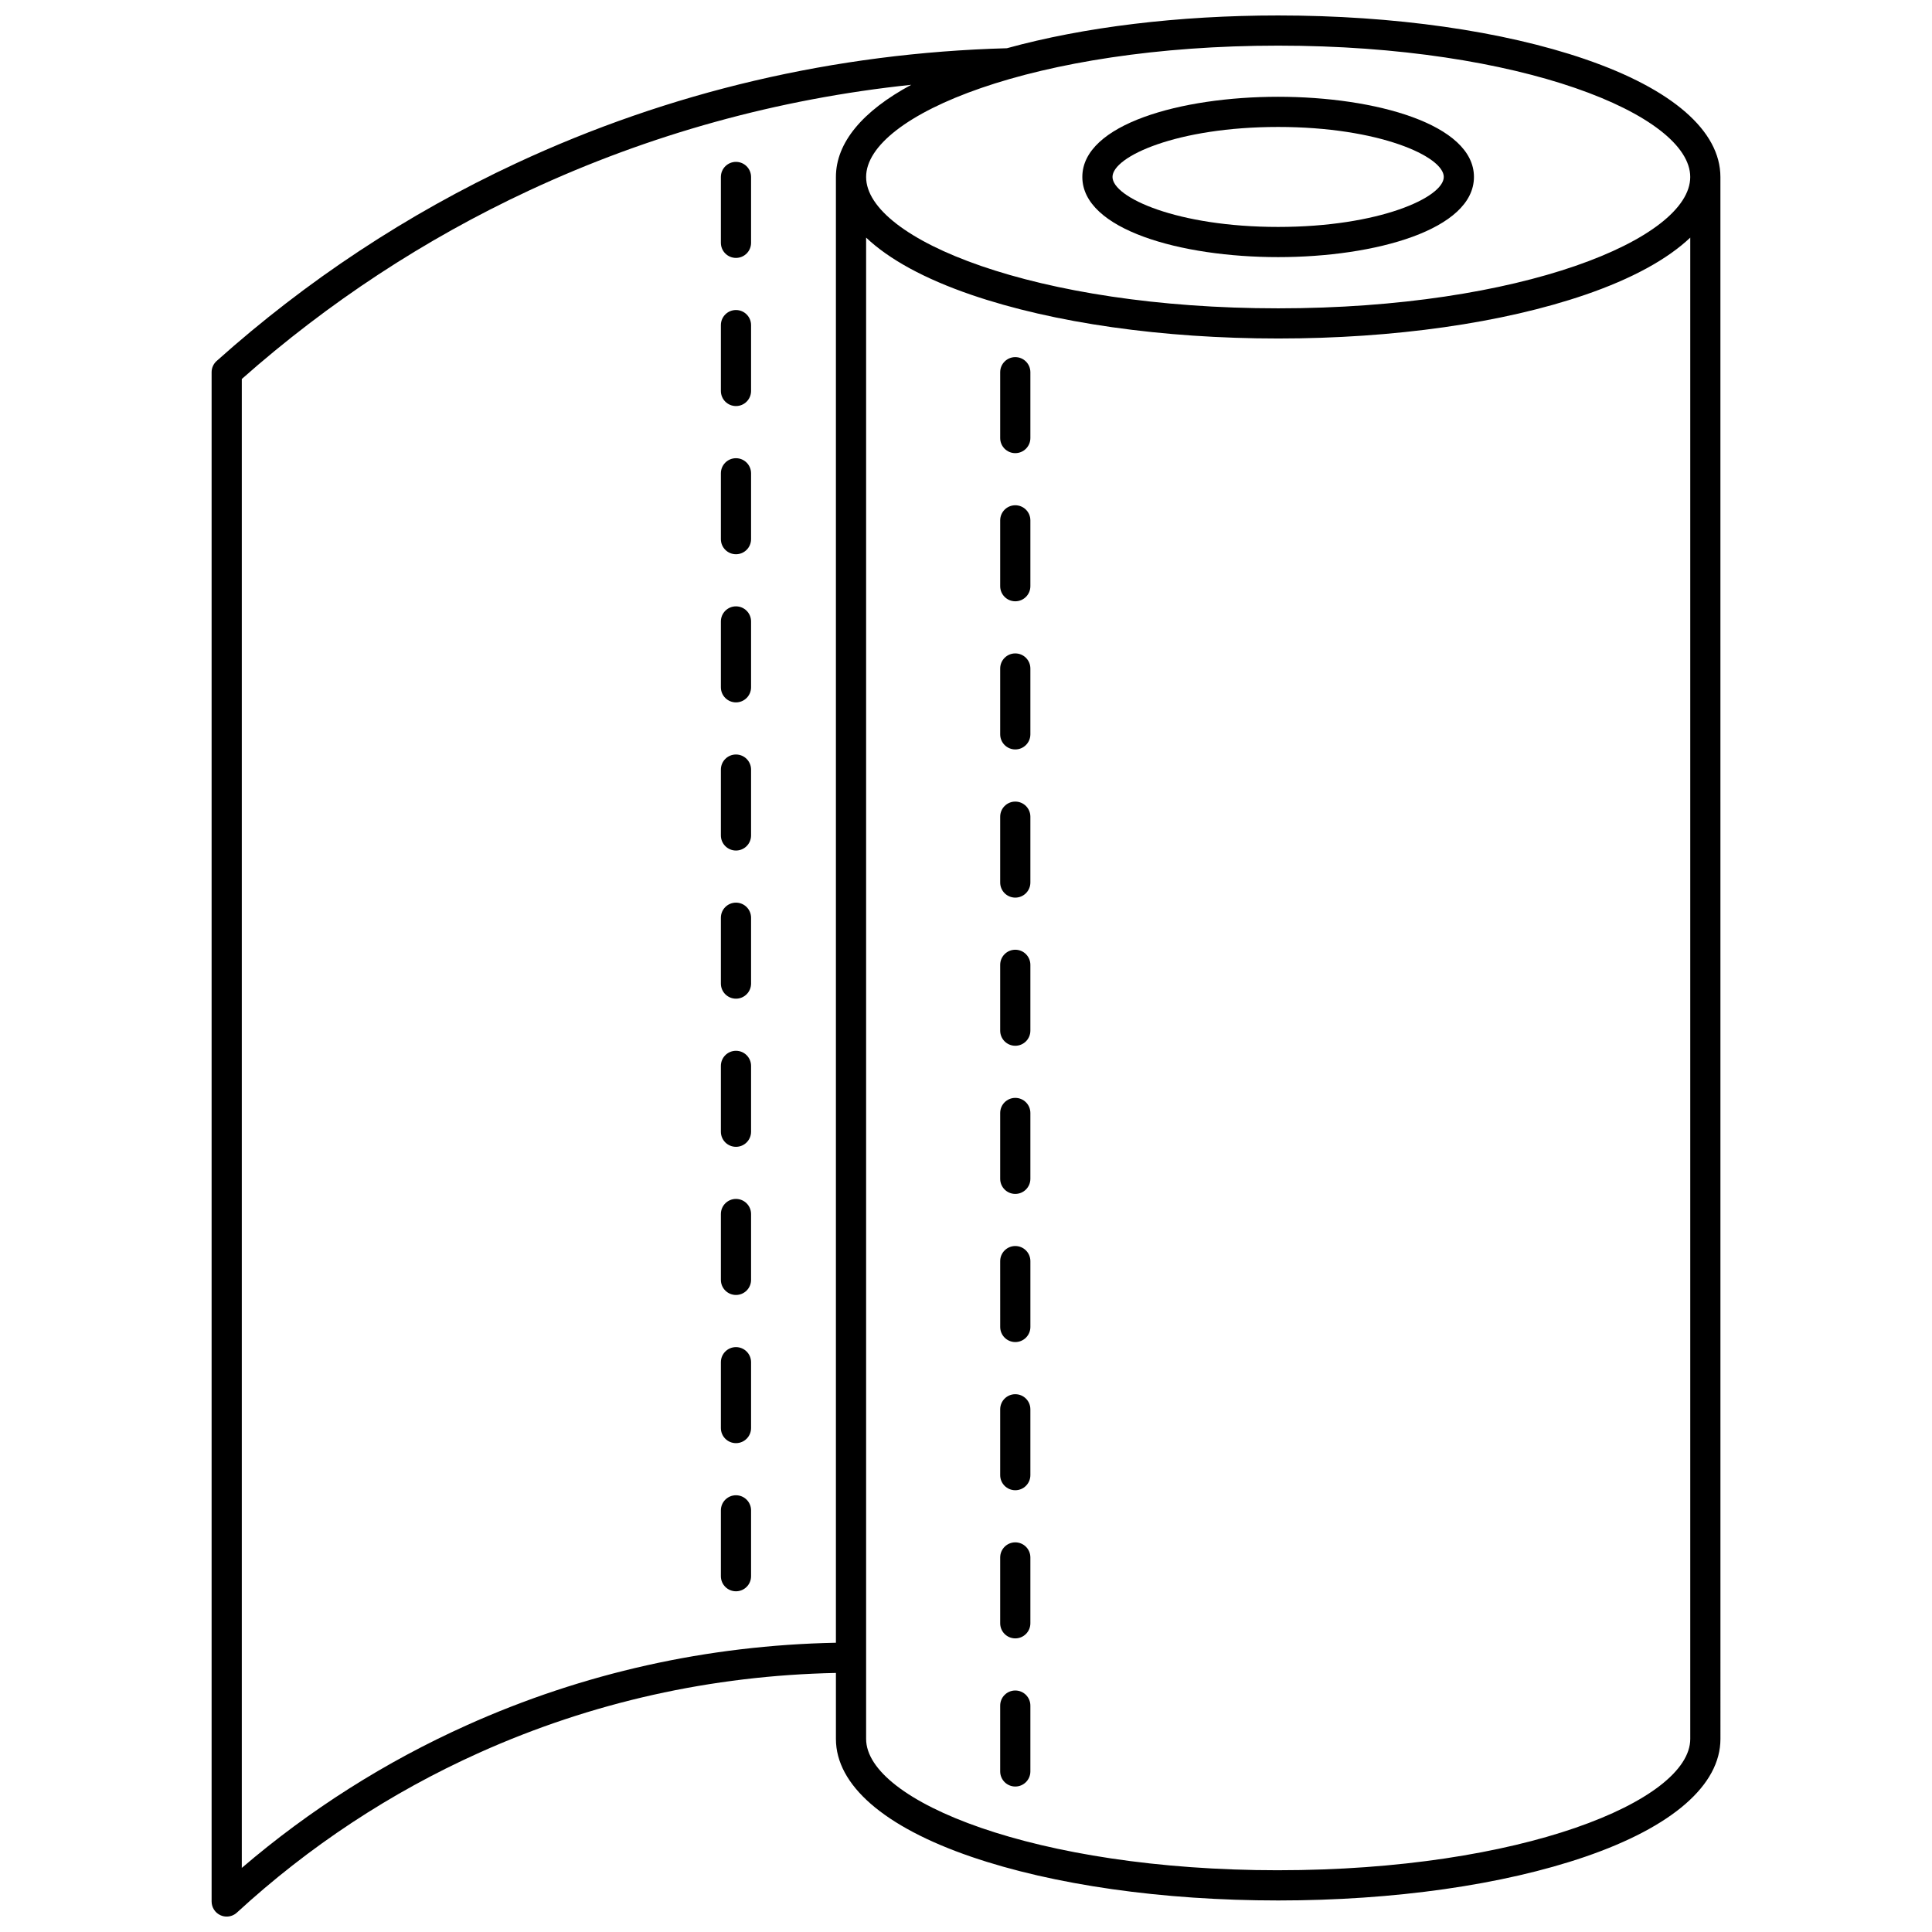 <?xml version="1.0" encoding="UTF-8"?>
<!-- Uploaded to: ICON Repo, www.iconrepo.com, Generator: ICON Repo Mixer Tools -->
<svg width="800px" height="800px" version="1.1" viewBox="144 144 512 512" xmlns="http://www.w3.org/2000/svg">
 <defs>
  <clipPath id="a">
   <path d="m200 148.09h400v503.81h-400z"/>
  </clipPath>
 </defs>
 <path d="m482.72 212.14c25.789 0 51.891-7.297 51.891-21.246 0-13.949-26.105-21.246-51.891-21.246-25.789 0-51.891 7.297-51.891 21.246 0 13.945 26.105 21.246 51.891 21.246zm0-34.496c26.793 0 43.895 7.848 43.895 13.246 0 5.402-17.098 13.25-43.895 13.25-26.793 0-43.895-7.848-43.895-13.25 0-5.398 17.102-13.246 43.895-13.246z"/>
 <g clip-path="url(#a)">
  <path d="m564.07 159.68c-21.789-7.469-50.676-11.582-81.344-11.582-26.422 0-51.512 3.062-71.891 8.684-45.602 1.258-89.363 11.516-130.08 30.5-28.824 13.438-55.52 31.062-79.344 52.383-0.848 0.758-1.332 1.84-1.332 2.981v405.27c0 1.586 0.938 3.023 2.391 3.66 0.516 0.227 1.062 0.336 1.605 0.336 0.984 0 1.953-0.363 2.707-1.055 19.082-17.547 40.695-31.801 64.242-42.375 29.77-13.367 61.543-20.457 94.504-21.137v17.492c0 12.207 12.734 23.297 35.859 31.223 21.789 7.469 50.676 11.582 81.344 11.582 30.668 0 59.555-4.113 81.344-11.582 23.125-7.926 35.859-19.016 35.859-31.223l-0.008-413.93c0-12.207-12.734-23.297-35.855-31.223zm27.859 31.223c0 16.465-44.848 34.809-109.2 34.809-64.355 0-109.2-18.344-109.2-34.809 0-16.465 44.848-34.809 109.2-34.809 64.355 0 109.2 18.344 109.2 34.809zm-324.18 410.28c-21.613 9.703-41.648 22.41-59.672 37.832v-394.58c22.898-20.266 48.48-37.055 76.062-49.914 32.051-14.941 66.047-24.332 101.36-28.051-12.992 6.981-19.973 15.398-19.973 24.43v388.44c-34.094 0.68-66.973 8.008-97.777 21.84zm214.98 38.453c-64.355 0-109.2-18.344-109.2-34.809v-397.86c6.062 5.75 15.469 10.906 27.859 15.156 21.789 7.469 50.676 11.582 81.344 11.582 30.668 0 59.555-4.113 81.344-11.582 12.391-4.25 21.797-9.406 27.859-15.156v397.86c0 16.461-44.848 34.805-109.2 34.805z"/>
 </g>
 <path d="m413.06 238.64c-2.207 0-4 1.789-4 4v17.449c0 2.207 1.789 4 4 4 2.207 0 4-1.789 4-4v-17.449c0-2.211-1.789-4-4-4z"/>
 <path d="m413.06 277.9c-2.207 0-4 1.789-4 4v17.449c0 2.207 1.789 4 4 4 2.207 0 4-1.789 4-4v-17.449c0-2.211-1.789-4-4-4z"/>
 <path d="m413.06 317.16c-2.207 0-4 1.789-4 4v17.449c0 2.207 1.789 4 4 4 2.207 0 4-1.789 4-4v-17.449c0-2.207-1.789-4-4-4z"/>
 <path d="m413.06 356.43c-2.207 0-4 1.789-4 4v17.449c0 2.207 1.789 4 4 4 2.207 0 4-1.789 4-4v-17.449c0-2.207-1.789-4-4-4z"/>
 <path d="m413.06 395.69c-2.207 0-4 1.789-4 4v17.449c0 2.207 1.789 4 4 4 2.207 0 4-1.789 4-4v-17.449c0-2.207-1.789-4-4-4z"/>
 <path d="m413.06 434.95c-2.207 0-4 1.789-4 4v17.449c0 2.207 1.789 4 4 4 2.207 0 4-1.789 4-4v-17.449c0-2.211-1.789-4-4-4z"/>
 <path d="m413.06 474.21c-2.207 0-4 1.789-4 4l0.004 17.449c0 2.207 1.789 4 4 4 2.207 0 4-1.789 4-4v-17.449c-0.004-2.211-1.793-4-4.004-4z"/>
 <path d="m413.06 513.48c-2.207 0-4 1.789-4 4v17.449c0 2.207 1.789 4 4 4 2.207 0 4-1.789 4-4v-17.449c0-2.211-1.789-4-4-4z"/>
 <path d="m413.06 552.74c-2.207 0-4 1.789-4 4v17.449c0 2.207 1.789 4 4 4 2.207 0 4-1.789 4-4v-17.449c0-2.211-1.789-4-4-4z"/>
 <path d="m413.06 592c-2.207 0-4 1.789-4 4v17.449c0 2.207 1.789 4 4 4 2.207 0 4-1.789 4-4v-17.449c0-2.207-1.789-4-4-4z"/>
 <path d="m339.04 186.9c-2.207 0-4 1.789-4 4v17.449c0 2.207 1.789 4 4 4 2.207 0 4-1.789 4-4v-17.449c0-2.211-1.793-4-4-4z"/>
 <path d="m339.04 226.16c-2.207 0-4 1.789-4 4v17.449c0 2.207 1.789 4 4 4 2.207 0 4-1.789 4-4v-17.453c0-2.207-1.793-3.996-4-3.996z"/>
 <path d="m339.04 265.43c-2.207 0-4 1.789-4 4v17.449c0 2.207 1.789 4 4 4 2.207 0 4-1.789 4-4v-17.449c0-2.211-1.793-4-4-4z"/>
 <path d="m339.04 304.69c-2.207 0-4 1.789-4 4v17.449c0 2.207 1.789 4 4 4 2.207 0 4-1.789 4-4v-17.449c0-2.211-1.793-4-4-4z"/>
 <path d="m339.04 343.95c-2.207 0-4 1.789-4 4v17.449c0 2.207 1.789 4 4 4 2.207 0 4-1.789 4-4v-17.449c0-2.211-1.793-4-4-4z"/>
 <path d="m339.04 383.21c-2.207 0-4 1.789-4 4v17.449c0 2.207 1.789 4 4 4 2.207 0 4-1.789 4-4v-17.449c0-2.211-1.793-4-4-4z"/>
 <path d="m339.04 422.47c-2.207 0-4 1.789-4 4v17.449c0 2.207 1.789 4 4 4 2.207 0 4-1.789 4-4v-17.449c0-2.211-1.793-4-4-4z"/>
 <path d="m339.04 461.73c-2.207 0-4 1.789-4 4v17.449c0 2.207 1.789 4 4 4 2.207 0 4-1.789 4-4v-17.449c0-2.207-1.793-4-4-4z"/>
 <path d="m339.04 501c-2.207 0-4 1.789-4 4v17.449c0 2.207 1.789 4 4 4 2.207 0 4-1.789 4-4v-17.449c0-2.207-1.793-4-4-4z"/>
 <path d="m339.04 540.26c-2.207 0-4 1.789-4 4v17.449c0 2.207 1.789 4 4 4 2.207 0 4-1.789 4-4v-17.449c0-2.207-1.793-4-4-4z"/>
</svg>